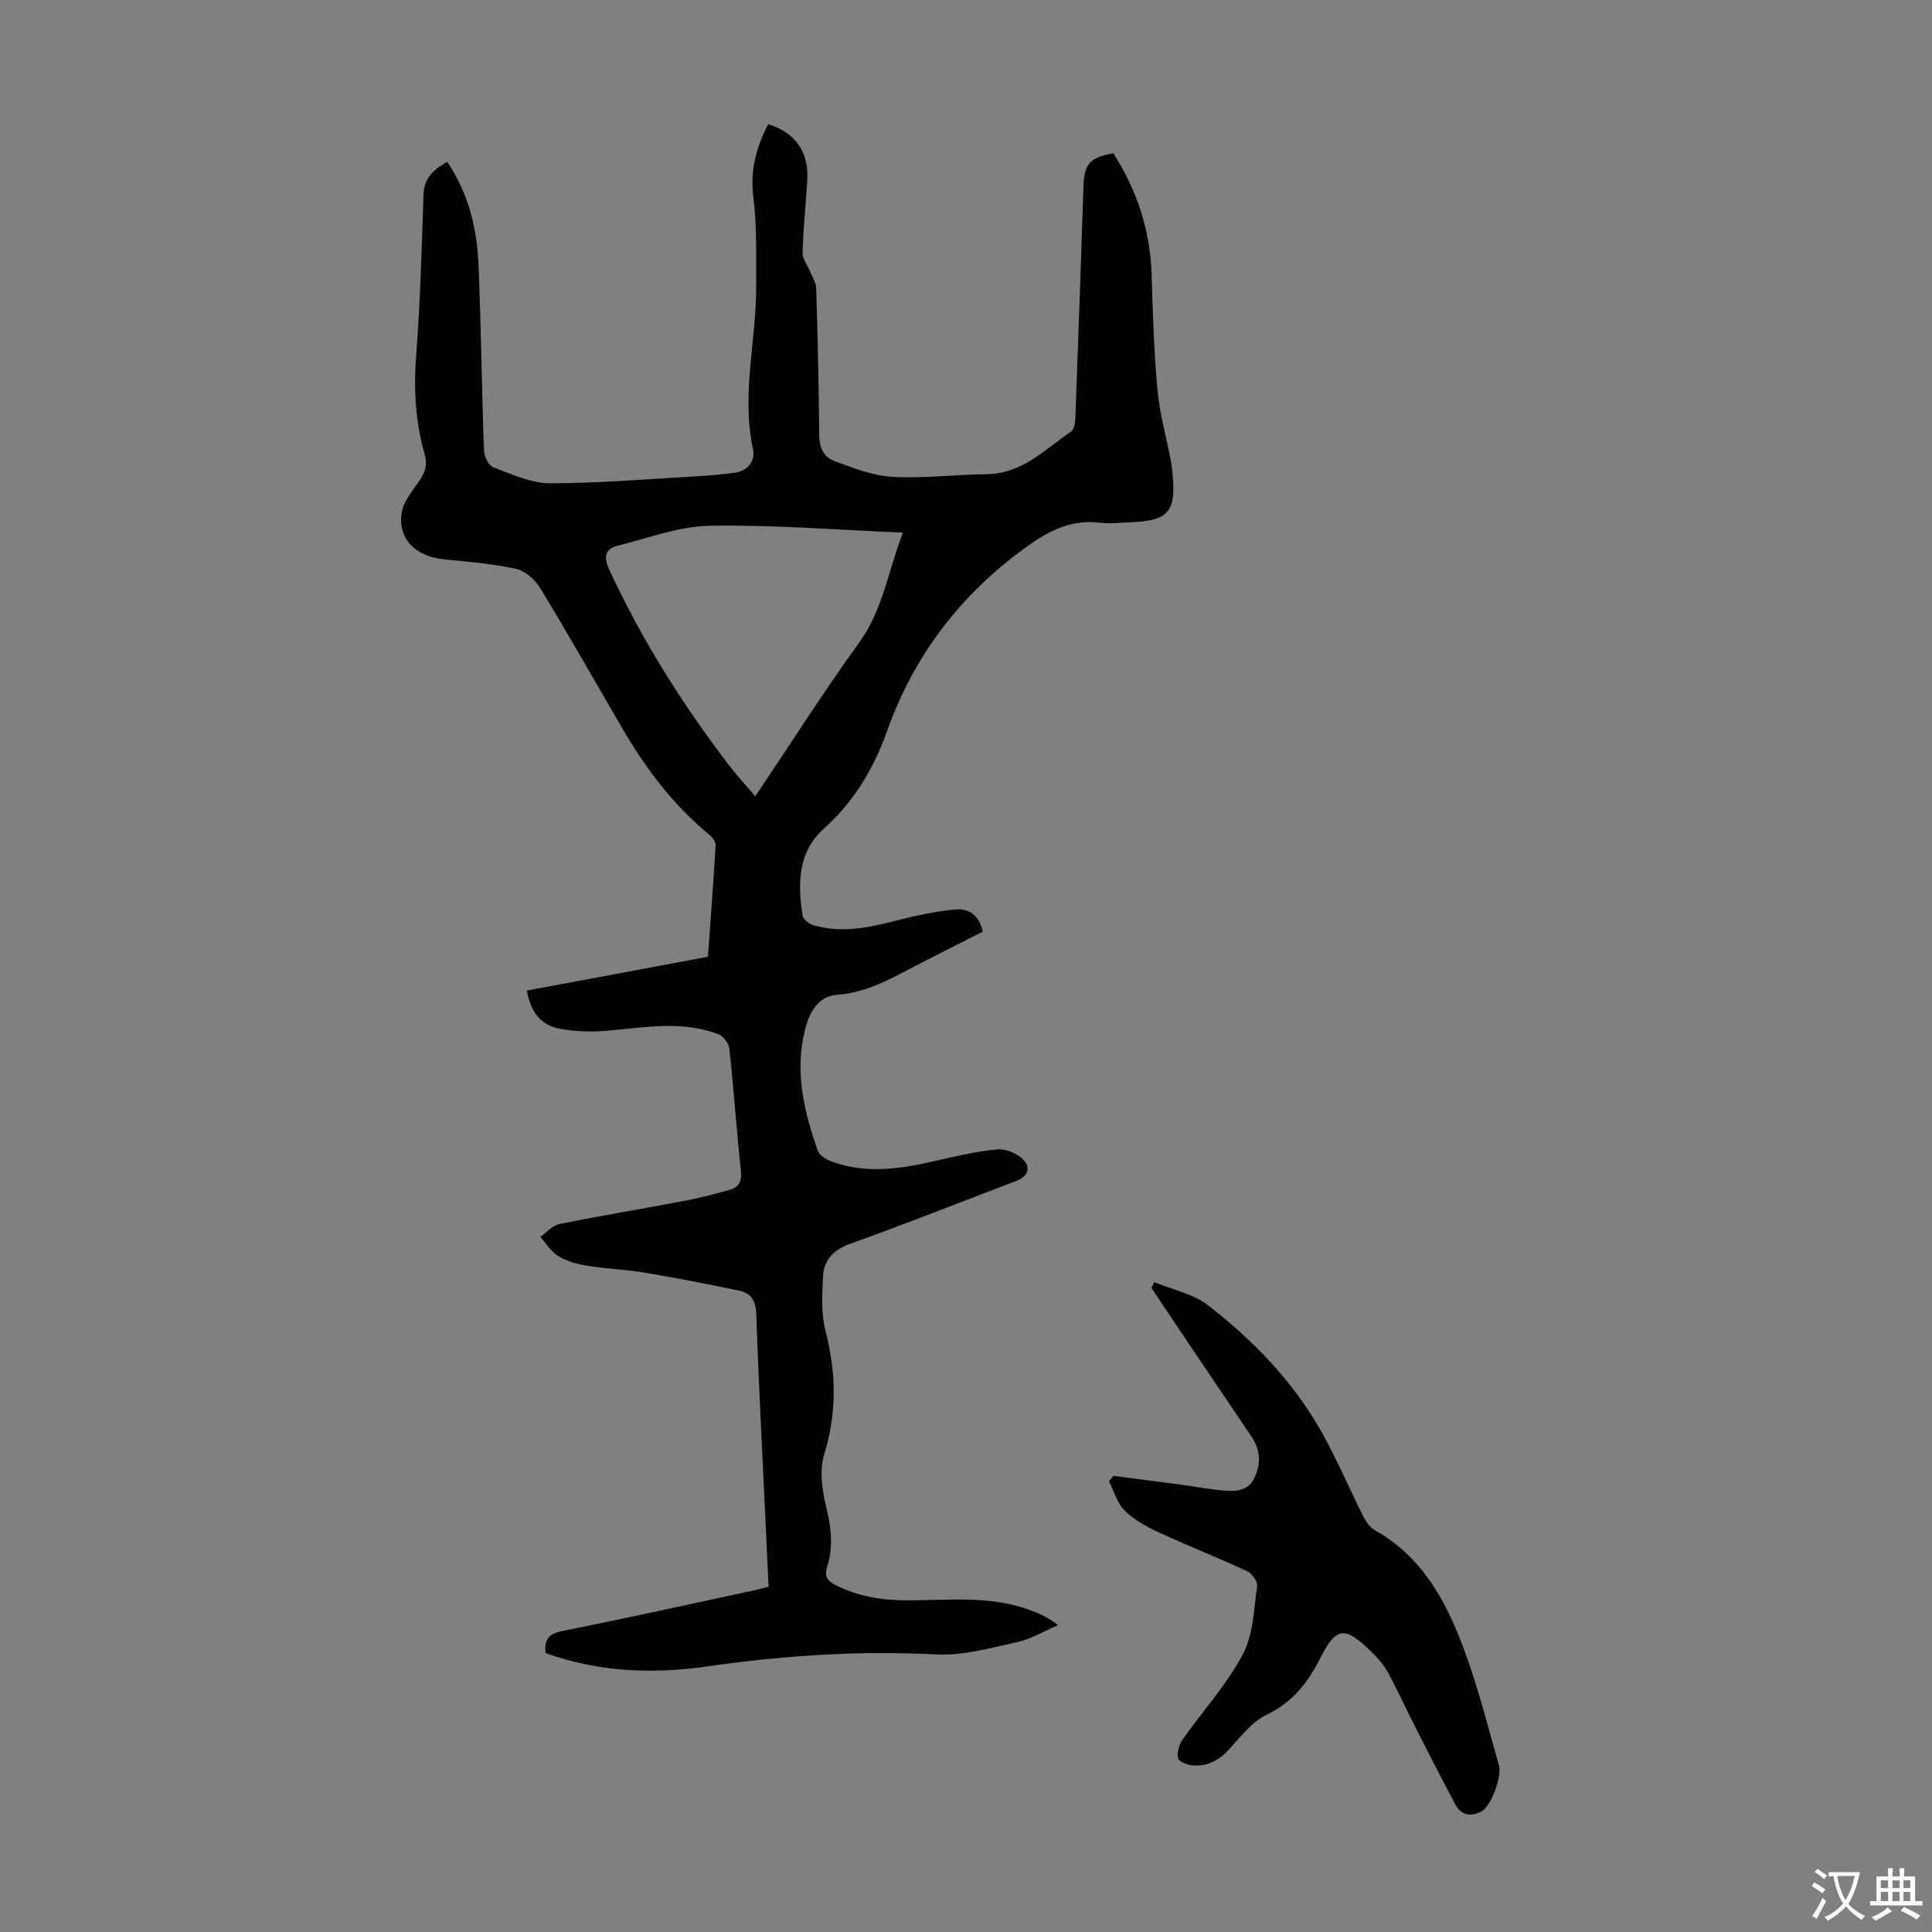 <svg enable-background="new 0 0 400 400" viewBox="0 0 400 400" xmlns="http://www.w3.org/2000/svg"><rect x="0" y="0" width="400" height="400" fill="#808080" stroke="none"/><path d="m230.52 31.74c4.94 7.8 7.64 16.05 7.91 25.13.23 7.94.48 15.9 1.2 23.8.44 4.86 1.8 9.65 2.73 14.47.15.77.26 1.55.34 2.32.9 8.57-.61 10.38-8.94 10.69-2.01.07-4.06.33-6.04.08-5.98-.76-10.67 1.72-15.35 5.1-13.47 9.75-23.12 22.32-28.68 37.95-2.79 7.85-6.88 14.69-13.14 20.31-5.44 4.89-5.41 11.48-4.36 18.07.12.76 1.42 1.65 2.33 1.92 5.94 1.72 11.7.4 17.49-1.09 3.87-1 7.82-1.81 11.78-2.19 2.75-.27 4.95 1.14 5.68 4.58-5.62 2.86-11.29 5.71-16.91 8.64-4.18 2.18-8.33 4.08-13.21 4.43-4.22.3-5.9 4.04-6.74 7.46-2.1 8.56-.12 16.87 2.75 24.95.35.99 1.92 1.8 3.1 2.22 7.17 2.53 14.32 1.38 21.48-.29 4.12-.96 8.28-1.9 12.48-2.32 1.65-.17 3.79.7 5.11 1.81 2.05 1.74 1.42 3.74-1.11 4.71-11.48 4.39-22.93 8.88-34.49 13.06-3.41 1.24-5.36 3.34-5.53 6.7-.19 3.75-.42 7.7.5 11.26 2.24 8.65 2.4 16.98-.27 25.63-1.03 3.36-.39 7.55.48 11.11 1.02 4.16 1.42 8.11.13 12.17-.58 1.82-.07 2.8 1.66 3.7 4.82 2.49 9.93 3.24 15.26 3.22 8.26-.03 16.59-.98 24.63 1.84 2.07.73 4.08 1.59 6.25 3.28-2.8 1.2-5.49 2.87-8.41 3.51-5.53 1.22-11.24 2.85-16.78 2.56-15.95-.83-31.69.22-47.47 2.49-11.24 1.61-22.52 1.16-33.41-2.77-.36-2.8.63-4 3.45-4.56 13.26-2.66 26.47-5.58 39.7-8.42.87-.19 1.73-.44 3.01-.77-.25-5.22-.5-10.44-.74-15.66-.63-13.64-1.36-27.28-1.82-40.92-.09-2.77-1.19-4.23-3.61-4.73-6.44-1.33-12.89-2.6-19.38-3.69-3.96-.66-8.01-.8-11.98-1.44-2.07-.33-4.22-.93-6-1.99-1.5-.89-2.5-2.62-3.72-3.97 1.3-.92 2.49-2.38 3.92-2.67 8.51-1.73 17.09-3.13 25.62-4.75 3.28-.62 6.53-1.45 9.74-2.37 1.8-.52 2.46-1.75 2.24-3.85-.9-8.44-1.48-16.91-2.39-25.35-.12-1.08-1.23-2.58-2.23-2.97-7.39-2.83-14.96-1.5-22.54-.78-3.4.32-6.95.26-10.29-.36-4.05-.76-6.05-3.44-6.88-7.91 12.4-2.32 24.8-4.63 37.5-7 .56-7.74 1.14-15.41 1.59-23.1.04-.69-.65-1.62-1.26-2.13-7.56-6.2-13.29-13.87-18.16-22.24-5.63-9.66-11.14-19.4-16.95-28.96-1.05-1.72-3.12-3.49-5.01-3.9-4.88-1.06-9.91-1.46-14.89-1.96-5.83-.58-9.59-4.27-8.73-9.62.37-2.34 2.21-4.52 3.63-6.59 1.21-1.76 1.76-3.33 1.13-5.55-1.92-6.72-2.3-13.54-1.75-20.57.87-11.04 1.13-22.13 1.51-33.2.12-3.42 2.08-5.18 4.91-6.77 4.43 6.57 6.17 13.79 6.48 21.31.53 12.84.67 25.7 1.14 38.54.04 1.2.96 3.05 1.92 3.4 3.83 1.42 7.83 3.31 11.76 3.31 10.27-.01 20.54-.9 30.81-1.48 2.46-.14 4.91-.39 7.35-.7 2.87-.37 4.37-2.52 3.84-4.96-2.45-11.34.74-22.5.67-33.74-.03-6.13.18-12.32-.59-18.38-.7-5.57.63-10.34 3.06-15.07 5.63 1.68 8.46 5.74 8.11 11.59-.3 5.02-.85 10.03-.97 15.05-.03 1.34 1.11 2.7 1.67 4.08.44 1.07 1.12 2.16 1.15 3.25.29 10.07.55 20.14.61 30.21.01 2.57.82 4.67 3 5.48 3.91 1.46 8 3.09 12.09 3.33 6.56.37 13.18-.46 19.77-.56 7.25-.11 11.91-5.17 17.3-8.81.68-.46.85-1.99.89-3.03.6-15.88 1.14-31.77 1.67-47.65.13-4.7 1.28-6.07 6.2-6.93zm-43.57 78.53c-13.82-.57-26.9-1.65-39.95-1.42-6.42.11-12.82 2.56-19.17 4.15-2.66.67-2.84 2.43-1.72 4.88 6.64 14.39 15.03 27.7 24.6 40.28 1.72 2.26 3.67 4.36 5.66 6.71 7.35-10.94 14.13-21.62 21.53-31.85 4.92-6.79 5.95-14.78 9.05-22.75z" fill="#010100"/><path d="m238.98 265.46c3.75 1.56 8.05 2.4 11.15 4.8 9.32 7.23 17.53 15.69 23.39 26.05 3.24 5.72 5.81 11.82 8.77 17.71.53 1.05 1.33 2.2 2.32 2.76 10.62 5.99 15.5 16.12 19.28 26.9 2.51 7.16 4.37 14.55 6.46 21.85.64 2.25-1.62 8.37-3.58 9.47-2.14 1.21-4.22.89-5.44-1.39-2.95-5.51-5.78-11.08-8.62-16.65-1.82-3.58-3.45-7.26-5.4-10.77-.9-1.63-2.22-3.1-3.58-4.41-5.33-5.13-7.09-4.97-10.32 1.4-2.59 5.11-5.73 9.23-11.16 11.83-3.06 1.47-5.41 4.59-7.81 7.21-2.14 2.34-4.6 3.57-7.69 3.26-1.03-.1-2.69-.78-2.83-1.46-.24-1.16.15-2.75.86-3.76 4.15-5.92 9.13-11.37 12.51-17.69 2.2-4.11 2.3-9.39 2.99-14.19.14-.94-1.08-2.63-2.07-3.09-6.08-2.82-12.33-5.27-18.41-8.08-2.5-1.16-5.06-2.58-6.98-4.49-1.55-1.54-2.18-4-3.22-6.06.32-.37.63-.73.95-1.1 4.58.6 9.17 1.19 13.75 1.8 2.88.39 5.74.93 8.63 1.21 2.6.25 5.4.28 6.75-2.51 1.38-2.84 1.36-5.78-.53-8.57-6.34-9.35-12.63-18.73-18.94-28.11-.62-.91-1.22-1.84-1.82-2.75.18-.39.38-.78.59-1.17z" fill="#010100"/><g fill="#fcfbfa"><path d="m377.9 391.2c-.2.3-.4.5-.6.8-.7-.6-1.4-1-2.2-1.5.2-.3.4-.5.5-.8.6.4 1.4.8 2.3 1.5zm-1.8 6.1c-.2-.2-.5-.4-.9-.6.4-.6.8-1.2 1.2-1.9s.7-1.3.9-1.9c.3.3.5.5.8.7-.7 1.3-1.4 2.6-2 3.7zm2.2-9c-.3.3-.5.5-.6.8-.6-.6-1.3-1.1-2-1.5.3-.3.5-.5.6-.7.6.5 1.3.9 2 1.4zm.3.2v-.9h2 4.5c-.3 1.3-.6 2.5-1 3.6s-.9 2.1-1.4 3c.4.5 1 1 1.6 1.4s1.2.8 1.9 1.1c-.3.2-.5.4-.8.8-.4-.3-1-.7-1.6-1.2s-1.2-1.1-1.6-1.6c-.5.6-1.1 1.1-1.7 1.6s-1.4.9-2.1 1.4c-.1-.3-.3-.5-.7-.8.6-.2 1.2-.5 1.9-1s1.4-1.1 2-1.8c-.5-.8-.9-1.6-1.2-2.5s-.6-2-.8-3.2c-.4.1-.7.1-1 .1zm2.5 2.7c.3 1 .7 1.7 1 2.2.3-.5.6-1.1 1-2s.6-1.9.9-3h-3.2-.4c.1.9.3 1.8.7 2.8z"/><path d="m396.5 388.5v1.5 3.6h1.5v.9c-.4 0-1 0-1.7 0h-7.9c-.5 0-.9 0-1.2 0v-.9h1.3v-3.5c0-.7 0-1.2 0-1.6h2.4c0-.8 0-1.4 0-1.7h1c0 .3-.1.8-.1 1.7h1.5c0-.8 0-1.4 0-1.7h1c0 .3-.1.9-.1 1.7zm-8.2 9.2c-.2-.3-.5-.5-.8-.8.8-.3 1.4-.6 1.9-.9s1-.7 1.4-1.1c.3.3.6.5.9.8-1.6 1-2.8 1.6-3.4 2zm2.6-6.8v-1.6h-1.5v1.6zm0 2.7v-1.9h-1.5v1.9zm2.4-2.7v-1.6h-1.5v1.6zm0 2.7v-1.9h-1.5v1.9zm.2 2 .7-.8c.4.2.9.5 1.6.8s1.3.7 1.8 1c-.3.3-.5.5-.8.8-.4-.3-1.5-1-3.3-1.8zm2-4.7v-1.6h-1.4v1.6zm0 2.7v-1.9h-1.4v1.9z"/></g></svg>